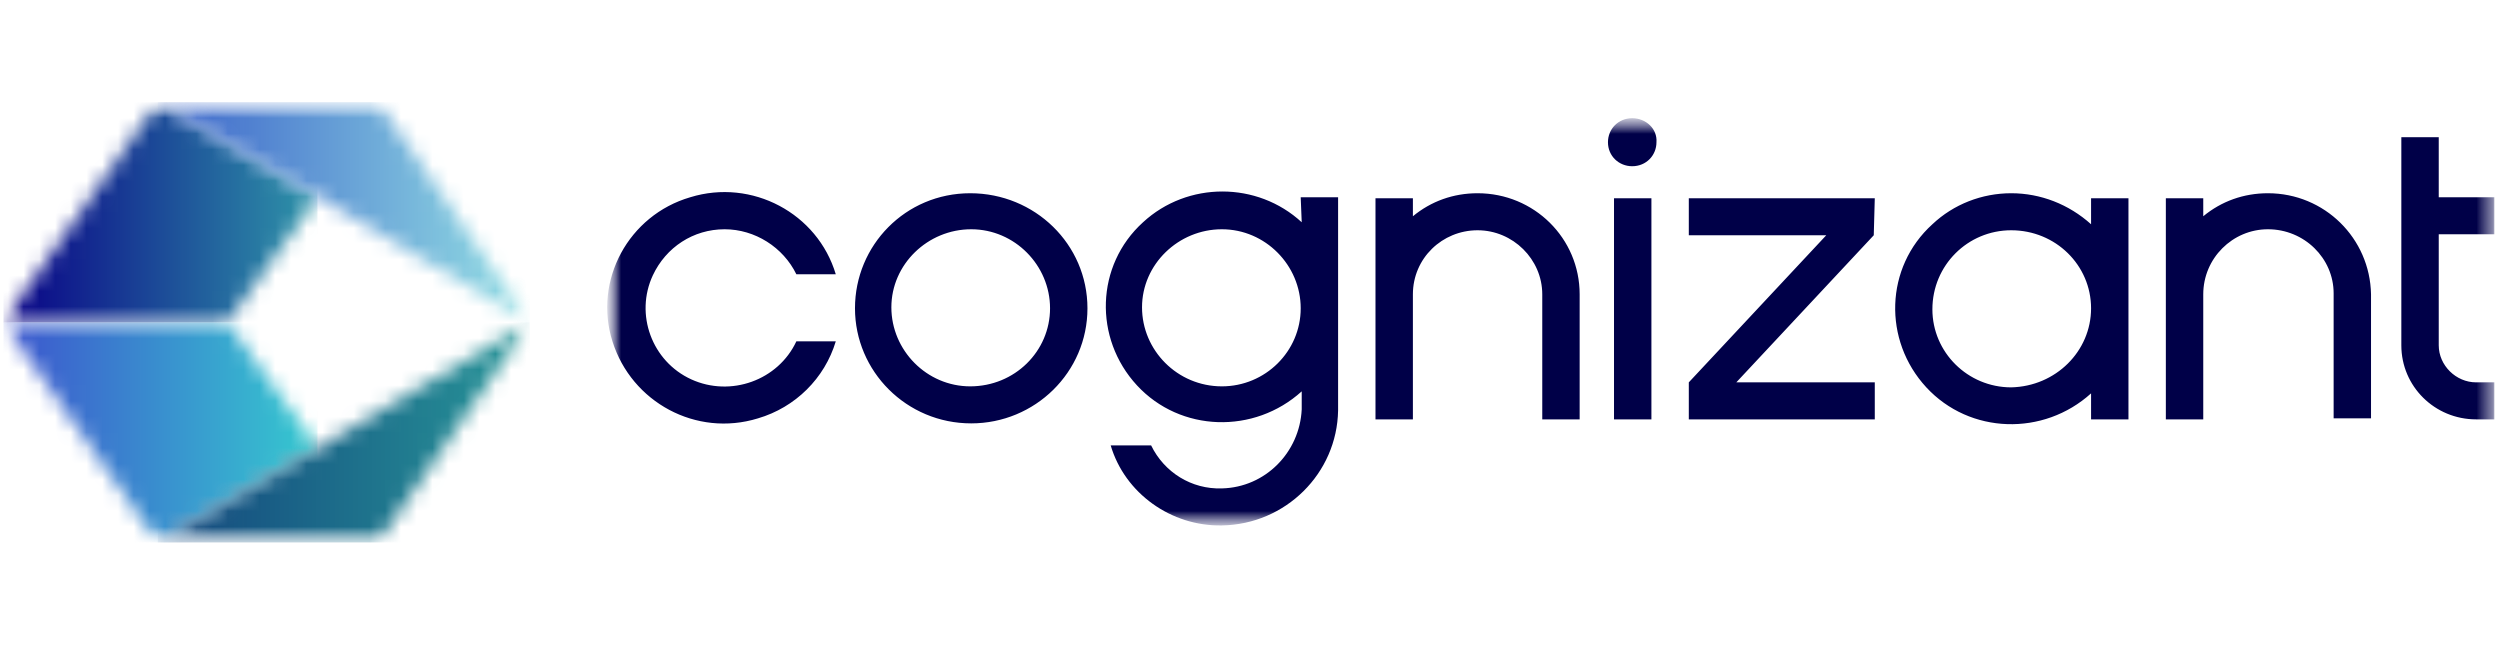 <svg width="159" height="41" viewBox="0 0 159 41" fill="none" xmlns="http://www.w3.org/2000/svg">
<g clip-path="url(#clip0_508_9114)">
<mask id="mask0_508_9114" style="mask-type:luminance" maskUnits="userSpaceOnUse" x="0" y="6" width="34" height="29">
<path d="M0.203 6.5H33.693V34.5H0.203V6.5Z" fill="white"/>
</mask>
<g mask="url(#mask0_508_9114)">
<mask id="mask1_508_9114" style="mask-type:luminance" maskUnits="userSpaceOnUse" x="0" y="20" width="21" height="15">
<path d="M0.203 20.5L10.038 34.5L20.194 28.454L14.473 20.5H0.203Z" fill="white"/>
</mask>
<g mask="url(#mask1_508_9114)">
<path d="M0.203 20.5H20.194V34.5H0.203V20.5Z" fill="url(#paint0_linear_508_9114)"/>
</g>
<mask id="mask2_508_9114" style="mask-type:luminance" maskUnits="userSpaceOnUse" x="10" y="20" width="24" height="15">
<path d="M10.037 34.5H24.05L33.692 20.5L10.037 34.5Z" fill="white"/>
</mask>
<g mask="url(#mask2_508_9114)">
<path d="M10.037 20.5H33.692V34.5H10.037V20.5Z" fill="url(#paint1_linear_508_9114)"/>
</g>
<mask id="mask3_508_9114" style="mask-type:luminance" maskUnits="userSpaceOnUse" x="0" y="6" width="21" height="15">
<path d="M10.038 6.5L0.203 20.5H14.473L20.194 12.546L10.038 6.5Z" fill="white"/>
</mask>
<g mask="url(#mask3_508_9114)">
<path d="M0.203 6.5H20.194V20.5H0.203V6.5Z" fill="url(#paint2_linear_508_9114)"/>
</g>
<mask id="mask4_508_9114" style="mask-type:luminance" maskUnits="userSpaceOnUse" x="10" y="6" width="24" height="15">
<path d="M10.037 6.5L33.692 20.5L24.05 6.5H10.037Z" fill="white"/>
</mask>
<g mask="url(#mask4_508_9114)">
<path d="M10.037 6.5H33.692V20.5H10.037V6.5Z" fill="url(#paint3_linear_508_9114)"/>
</g>
</g>
<mask id="mask5_508_9114" style="mask-type:luminance" maskUnits="userSpaceOnUse" x="38" y="7" width="121" height="27">
<path d="M38.693 7.518H158.704V33.481H38.693V7.518Z" fill="white"/>
</mask>
<g mask="url(#mask5_508_9114)">
<mask id="mask6_508_9114" style="mask-type:luminance" maskUnits="userSpaceOnUse" x="38" y="7" width="121" height="27">
<path d="M38.693 7.518H158.704V33.481H38.693V7.518Z" fill="white"/>
</mask>
<g mask="url(#mask6_508_9114)">
<path d="M102.651 12.608H105.03V26.672H102.651V12.608ZM93.974 12.29C92.431 12.29 91.017 12.799 89.86 13.754V12.608H87.481V26.672H89.86V18.718C89.86 16.427 91.724 14.645 93.974 14.645C96.223 14.645 98.088 16.49 98.088 18.718V26.672H100.466V18.718C100.466 15.154 97.573 12.29 93.974 12.29ZM82.725 12.545H85.103V26.099C85.039 30.108 81.76 33.354 77.711 33.418C74.497 33.481 71.54 31.381 70.64 28.327H73.211C74.047 30.045 75.782 31.127 77.711 31.063C80.475 30.999 82.66 28.772 82.789 26.036V24.89C79.768 27.627 75.075 27.499 72.311 24.509C69.547 21.518 69.676 16.872 72.697 14.136C75.525 11.527 79.961 11.527 82.789 14.136L82.725 12.545ZM82.725 19.608C82.725 16.872 80.475 14.581 77.711 14.581C74.947 14.581 72.633 16.808 72.633 19.545C72.633 22.281 74.882 24.572 77.711 24.572C80.475 24.572 82.725 22.345 82.725 19.608ZM46.085 14.581C48.014 14.581 49.813 15.727 50.649 17.445H53.156C51.999 13.563 47.821 11.336 43.9 12.545C39.978 13.69 37.729 17.827 38.95 21.709C40.171 25.59 44.285 27.818 48.206 26.608C50.585 25.909 52.449 24.063 53.156 21.709H50.649C49.492 24.19 46.471 25.272 43.964 24.127C41.457 22.981 40.364 19.99 41.521 17.509C42.357 15.727 44.092 14.581 46.085 14.581ZM69.162 19.608C69.162 23.681 65.819 26.927 61.769 26.927C57.656 26.927 54.377 23.618 54.377 19.608C54.377 15.599 57.591 12.29 61.705 12.29C65.819 12.29 69.162 15.536 69.162 19.608ZM66.783 19.608C66.783 16.872 64.533 14.581 61.769 14.581C59.005 14.581 56.691 16.808 56.691 19.545C56.691 22.281 58.941 24.572 61.705 24.572C64.533 24.572 66.783 22.345 66.783 19.608ZM144.24 12.29C142.698 12.29 141.284 12.799 140.127 13.754V12.608H137.748V26.672H140.127V18.718C140.127 16.427 141.991 14.581 144.24 14.581C146.555 14.581 148.419 16.427 148.419 18.654V26.608H150.797V18.718C150.733 15.154 147.84 12.29 144.24 12.29ZM132.992 12.608H135.37V26.672H132.992V25.018C129.97 27.754 125.278 27.627 122.514 24.636C119.75 21.645 119.878 16.999 122.9 14.263C124.249 12.99 126.049 12.29 127.913 12.29C129.778 12.29 131.577 12.99 132.992 14.263V12.608ZM132.992 19.608C132.992 16.872 130.742 14.645 127.913 14.645C125.149 14.645 122.9 16.872 122.9 19.672C122.9 22.409 125.149 24.636 127.913 24.636C130.742 24.572 132.992 22.345 132.992 19.608ZM158.639 14.899V12.545H155.104V8.727H152.725V21.963C152.725 24.572 154.847 26.672 157.482 26.672H158.639V24.318H157.482C156.197 24.318 155.104 23.236 155.104 21.963V14.899H158.639ZM103.808 7.518C102.909 7.518 102.266 8.218 102.266 9.045C102.266 9.936 102.973 10.572 103.808 10.572C104.708 10.572 105.351 9.872 105.351 9.045C105.415 8.218 104.708 7.518 103.808 7.518C103.873 7.518 103.873 7.518 103.808 7.518ZM119.236 12.608H107.408V14.963H116.15L107.408 24.318V26.672H119.236V24.318H110.429L119.171 14.963L119.236 12.608Z" fill="#000048"/>
</g>
</g>
</g>
<defs>
<linearGradient id="paint0_linear_508_9114" x1="0.208" y1="27.484" x2="20.203" y2="27.484" gradientUnits="userSpaceOnUse">
<stop stop-color="#3D54CE"/>
<stop offset="1" stop-color="#35CACF"/>
</linearGradient>
<linearGradient id="paint1_linear_508_9114" x1="10.032" y1="27.484" x2="33.718" y2="27.484" gradientUnits="userSpaceOnUse">
<stop stop-color="#13457D"/>
<stop offset="1" stop-color="#279698"/>
</linearGradient>
<linearGradient id="paint2_linear_508_9114" x1="0.2" y1="13.489" x2="20.211" y2="13.489" gradientUnits="userSpaceOnUse">
<stop stop-color="#090086"/>
<stop offset="1" stop-color="#2F96A9"/>
</linearGradient>
<linearGradient id="paint3_linear_508_9114" x1="10.032" y1="13.489" x2="33.718" y2="13.489" gradientUnits="userSpaceOnUse">
<stop stop-color="#3B62CA"/>
<stop offset="1" stop-color="#93DFE3"/>
</linearGradient>
<clipPath id="clip0_508_9114">
<rect width="158.5" height="41" fill="white" transform="translate(0.203)"/>
</clipPath>
</defs>
</svg>
